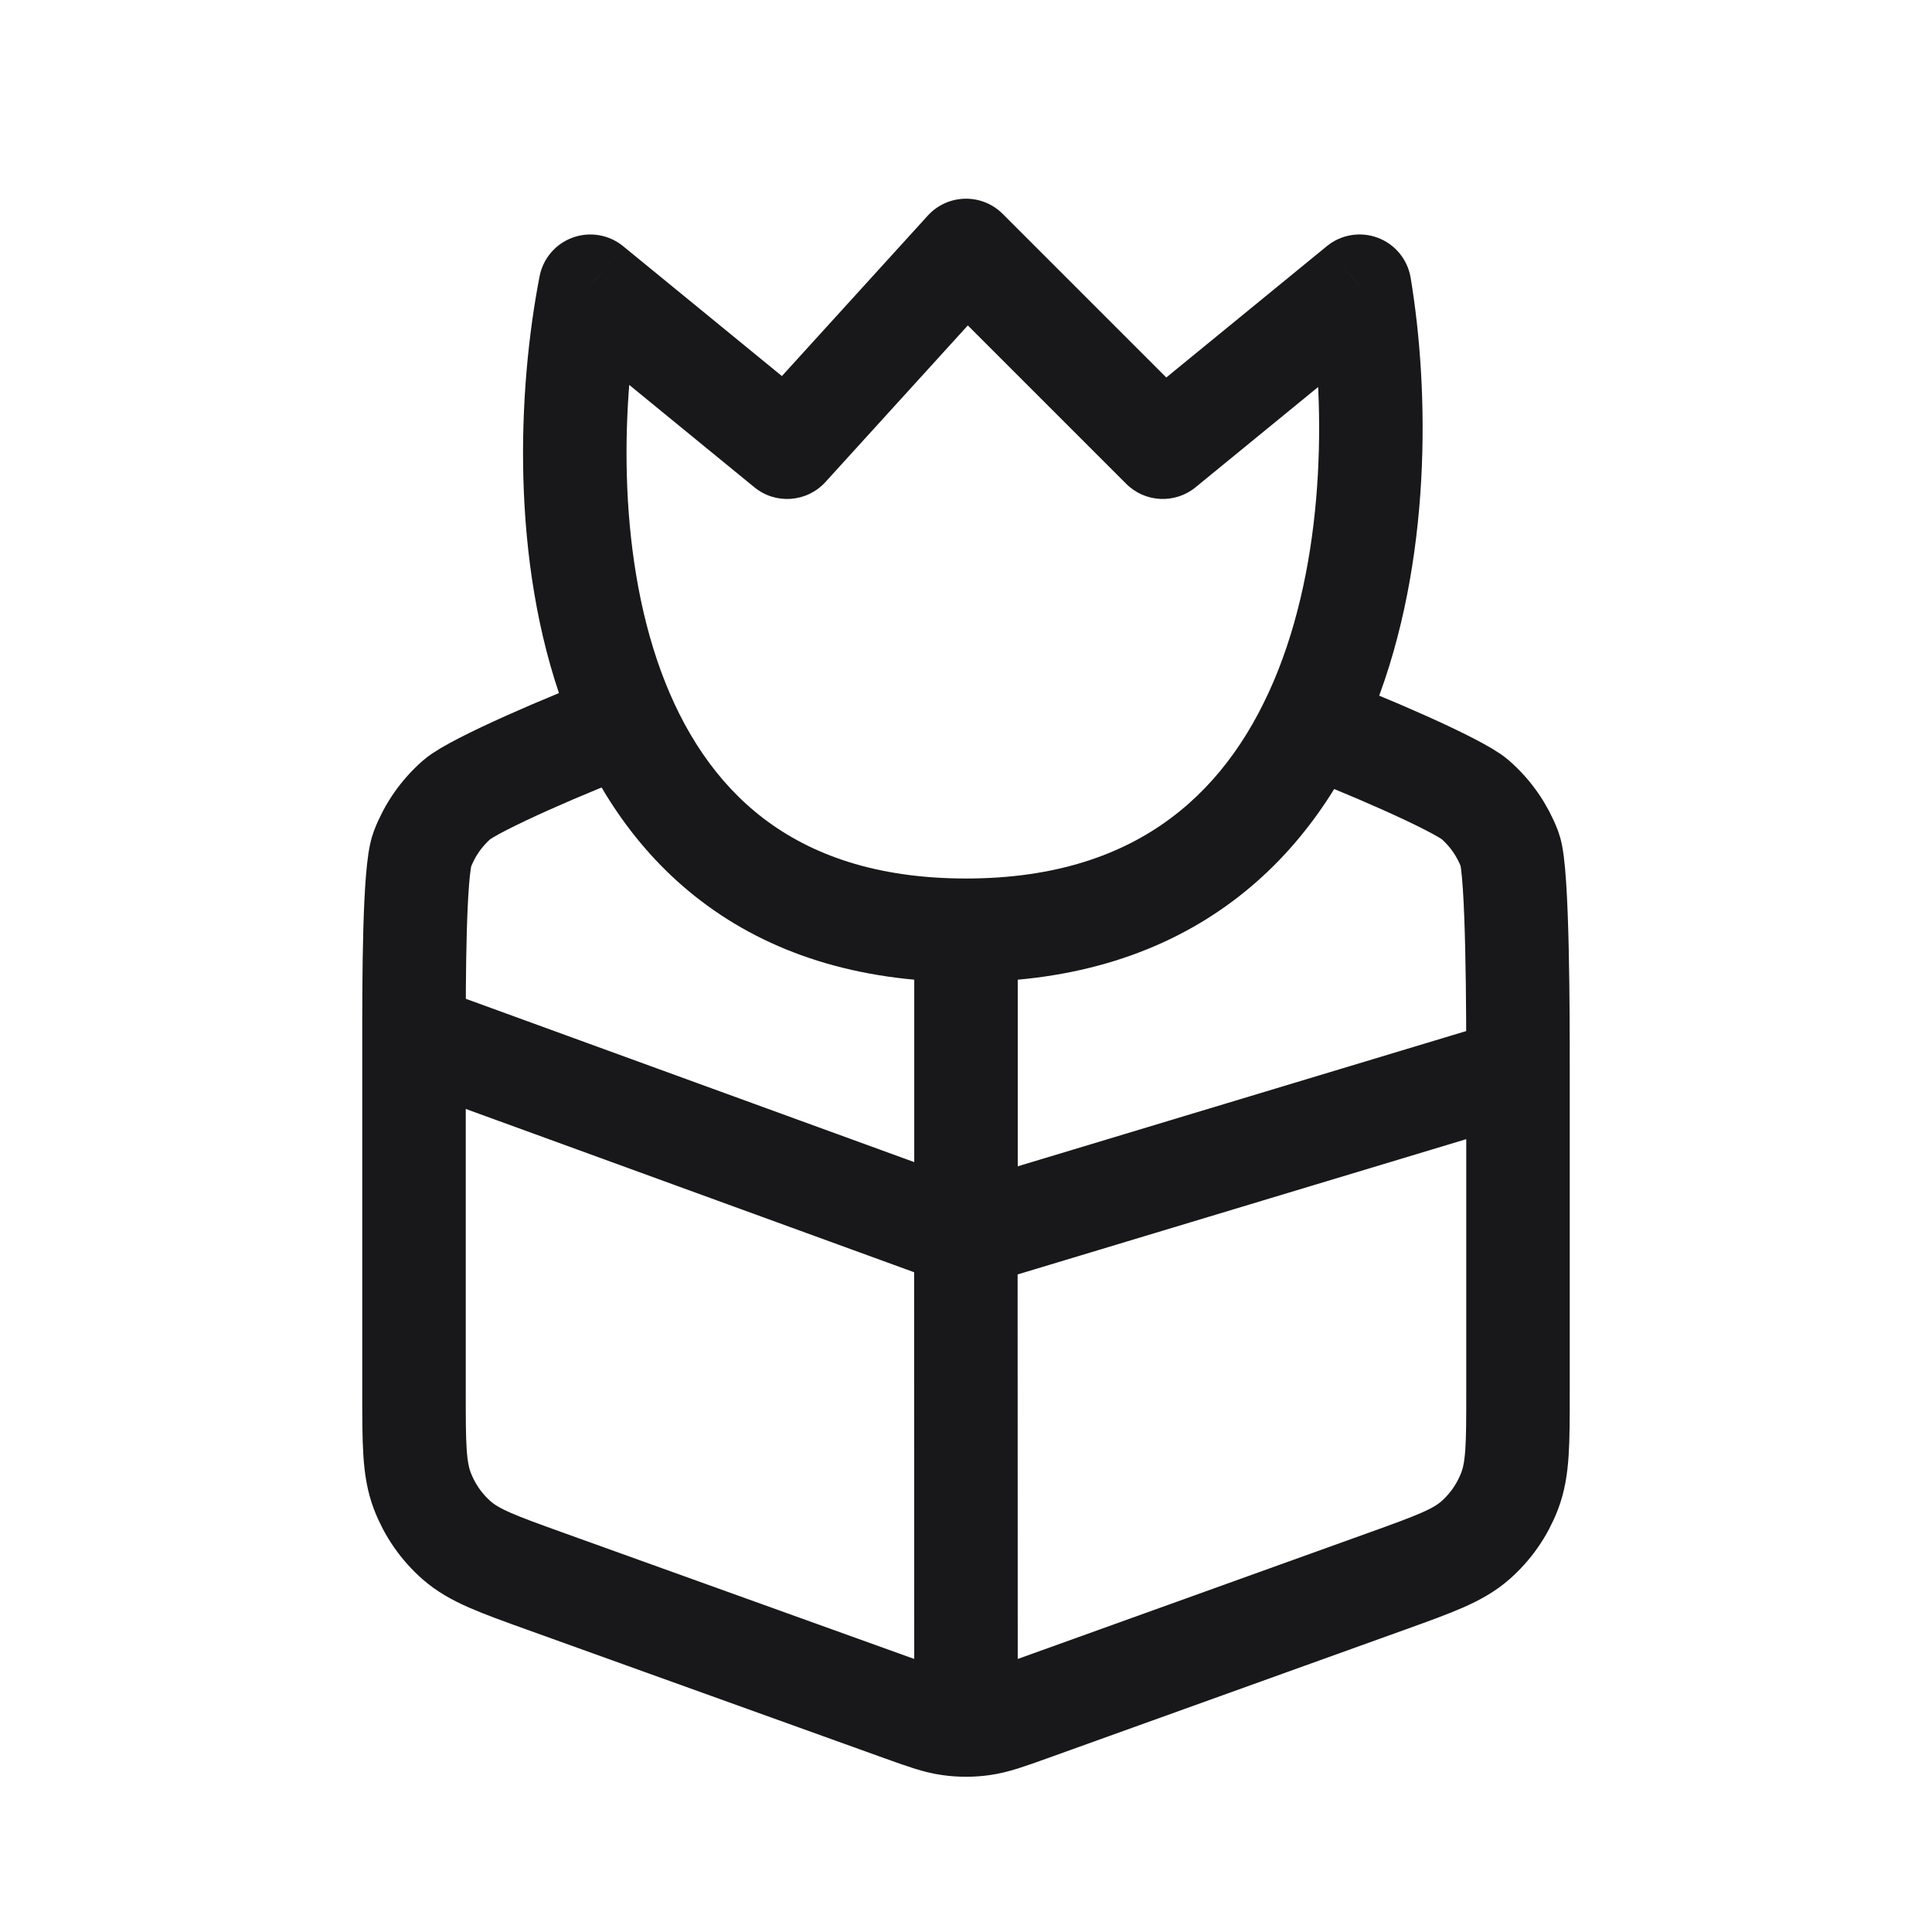 <svg width="28" height="28" viewBox="0 0 28 28" fill="none" xmlns="http://www.w3.org/2000/svg">
<path d="M8.556 4.148L9.031 3.568C8.827 3.401 8.55 3.353 8.301 3.443C8.053 3.532 7.87 3.746 7.82 4.005L8.556 4.148ZM19.704 4.148L20.444 4.025C20.4 3.761 20.219 3.54 19.968 3.446C19.718 3.352 19.436 3.398 19.229 3.568L19.704 4.148ZM16.852 6.481L16.322 7.012C16.594 7.284 17.029 7.306 17.327 7.062L16.852 6.481ZM14.001 3.63L14.531 3.099C14.386 2.954 14.188 2.875 13.983 2.88C13.778 2.885 13.584 2.973 13.446 3.125L14.001 3.63ZM11.408 6.481L10.933 7.062C11.242 7.315 11.694 7.281 11.963 6.986L11.408 6.481ZM7.82 4.005C7.503 5.637 7.395 8.121 8.169 10.239C8.561 11.31 9.189 12.318 10.16 13.057C11.138 13.802 12.408 14.232 14.001 14.232V12.732C12.69 12.732 11.751 12.383 11.069 11.864C10.38 11.339 9.898 10.598 9.578 9.724C8.931 7.953 9.005 5.77 9.292 4.291L7.82 4.005ZM14.001 14.232C15.594 14.232 16.871 13.802 17.863 13.062C18.849 12.327 19.502 11.324 19.922 10.256C20.754 8.142 20.716 5.659 20.444 4.025L18.964 4.271C19.21 5.748 19.225 7.932 18.527 9.707C18.182 10.583 17.676 11.331 16.966 11.859C16.264 12.383 15.311 12.732 14.001 12.732V14.232ZM19.229 3.568L16.377 5.901L17.327 7.062L20.179 4.729L19.229 3.568ZM17.383 5.951L14.531 3.099L13.47 4.16L16.322 7.012L17.383 5.951ZM13.446 3.125L10.853 5.977L11.963 6.986L14.556 4.134L13.446 3.125ZM11.883 5.901L9.031 3.568L8.081 4.729L10.933 7.062L11.883 5.901Z" fill="#18181B"/>
<path d="M14 13.5V15.5V18" stroke="#18181B" stroke-width="1.5" stroke-linecap="round"/>
<path d="M22 15.5V20.182C22 20.92 22 21.289 21.88 21.605C21.774 21.884 21.602 22.131 21.379 22.326C21.127 22.546 20.785 22.669 20.102 22.915L14.947 24.769C14.596 24.895 14.42 24.958 14.241 24.983C14.081 25.006 13.919 25.006 13.759 24.983C13.58 24.958 13.404 24.895 13.053 24.769L7.898 22.915C7.214 22.669 6.873 22.546 6.621 22.326C6.398 22.131 6.226 21.884 6.12 21.605C6 21.289 6 20.92 6 20.182V15M22 15.5C22 14.762 22 12.626 21.88 12.31C21.774 12.031 21.602 11.784 21.379 11.589C21.127 11.369 19.683 10.746 19 10.5M22 15.5L13.998 17.913M9 10.5C8.317 10.746 6.873 11.369 6.621 11.589C6.398 11.784 6.226 12.031 6.12 12.31C6 12.626 6 14.262 6 15M6 15L13.998 17.913M13.998 17.913L14 25" stroke="#18181B" stroke-width="1.5" stroke-linecap="round" stroke-linejoin="round"/>
</svg>
